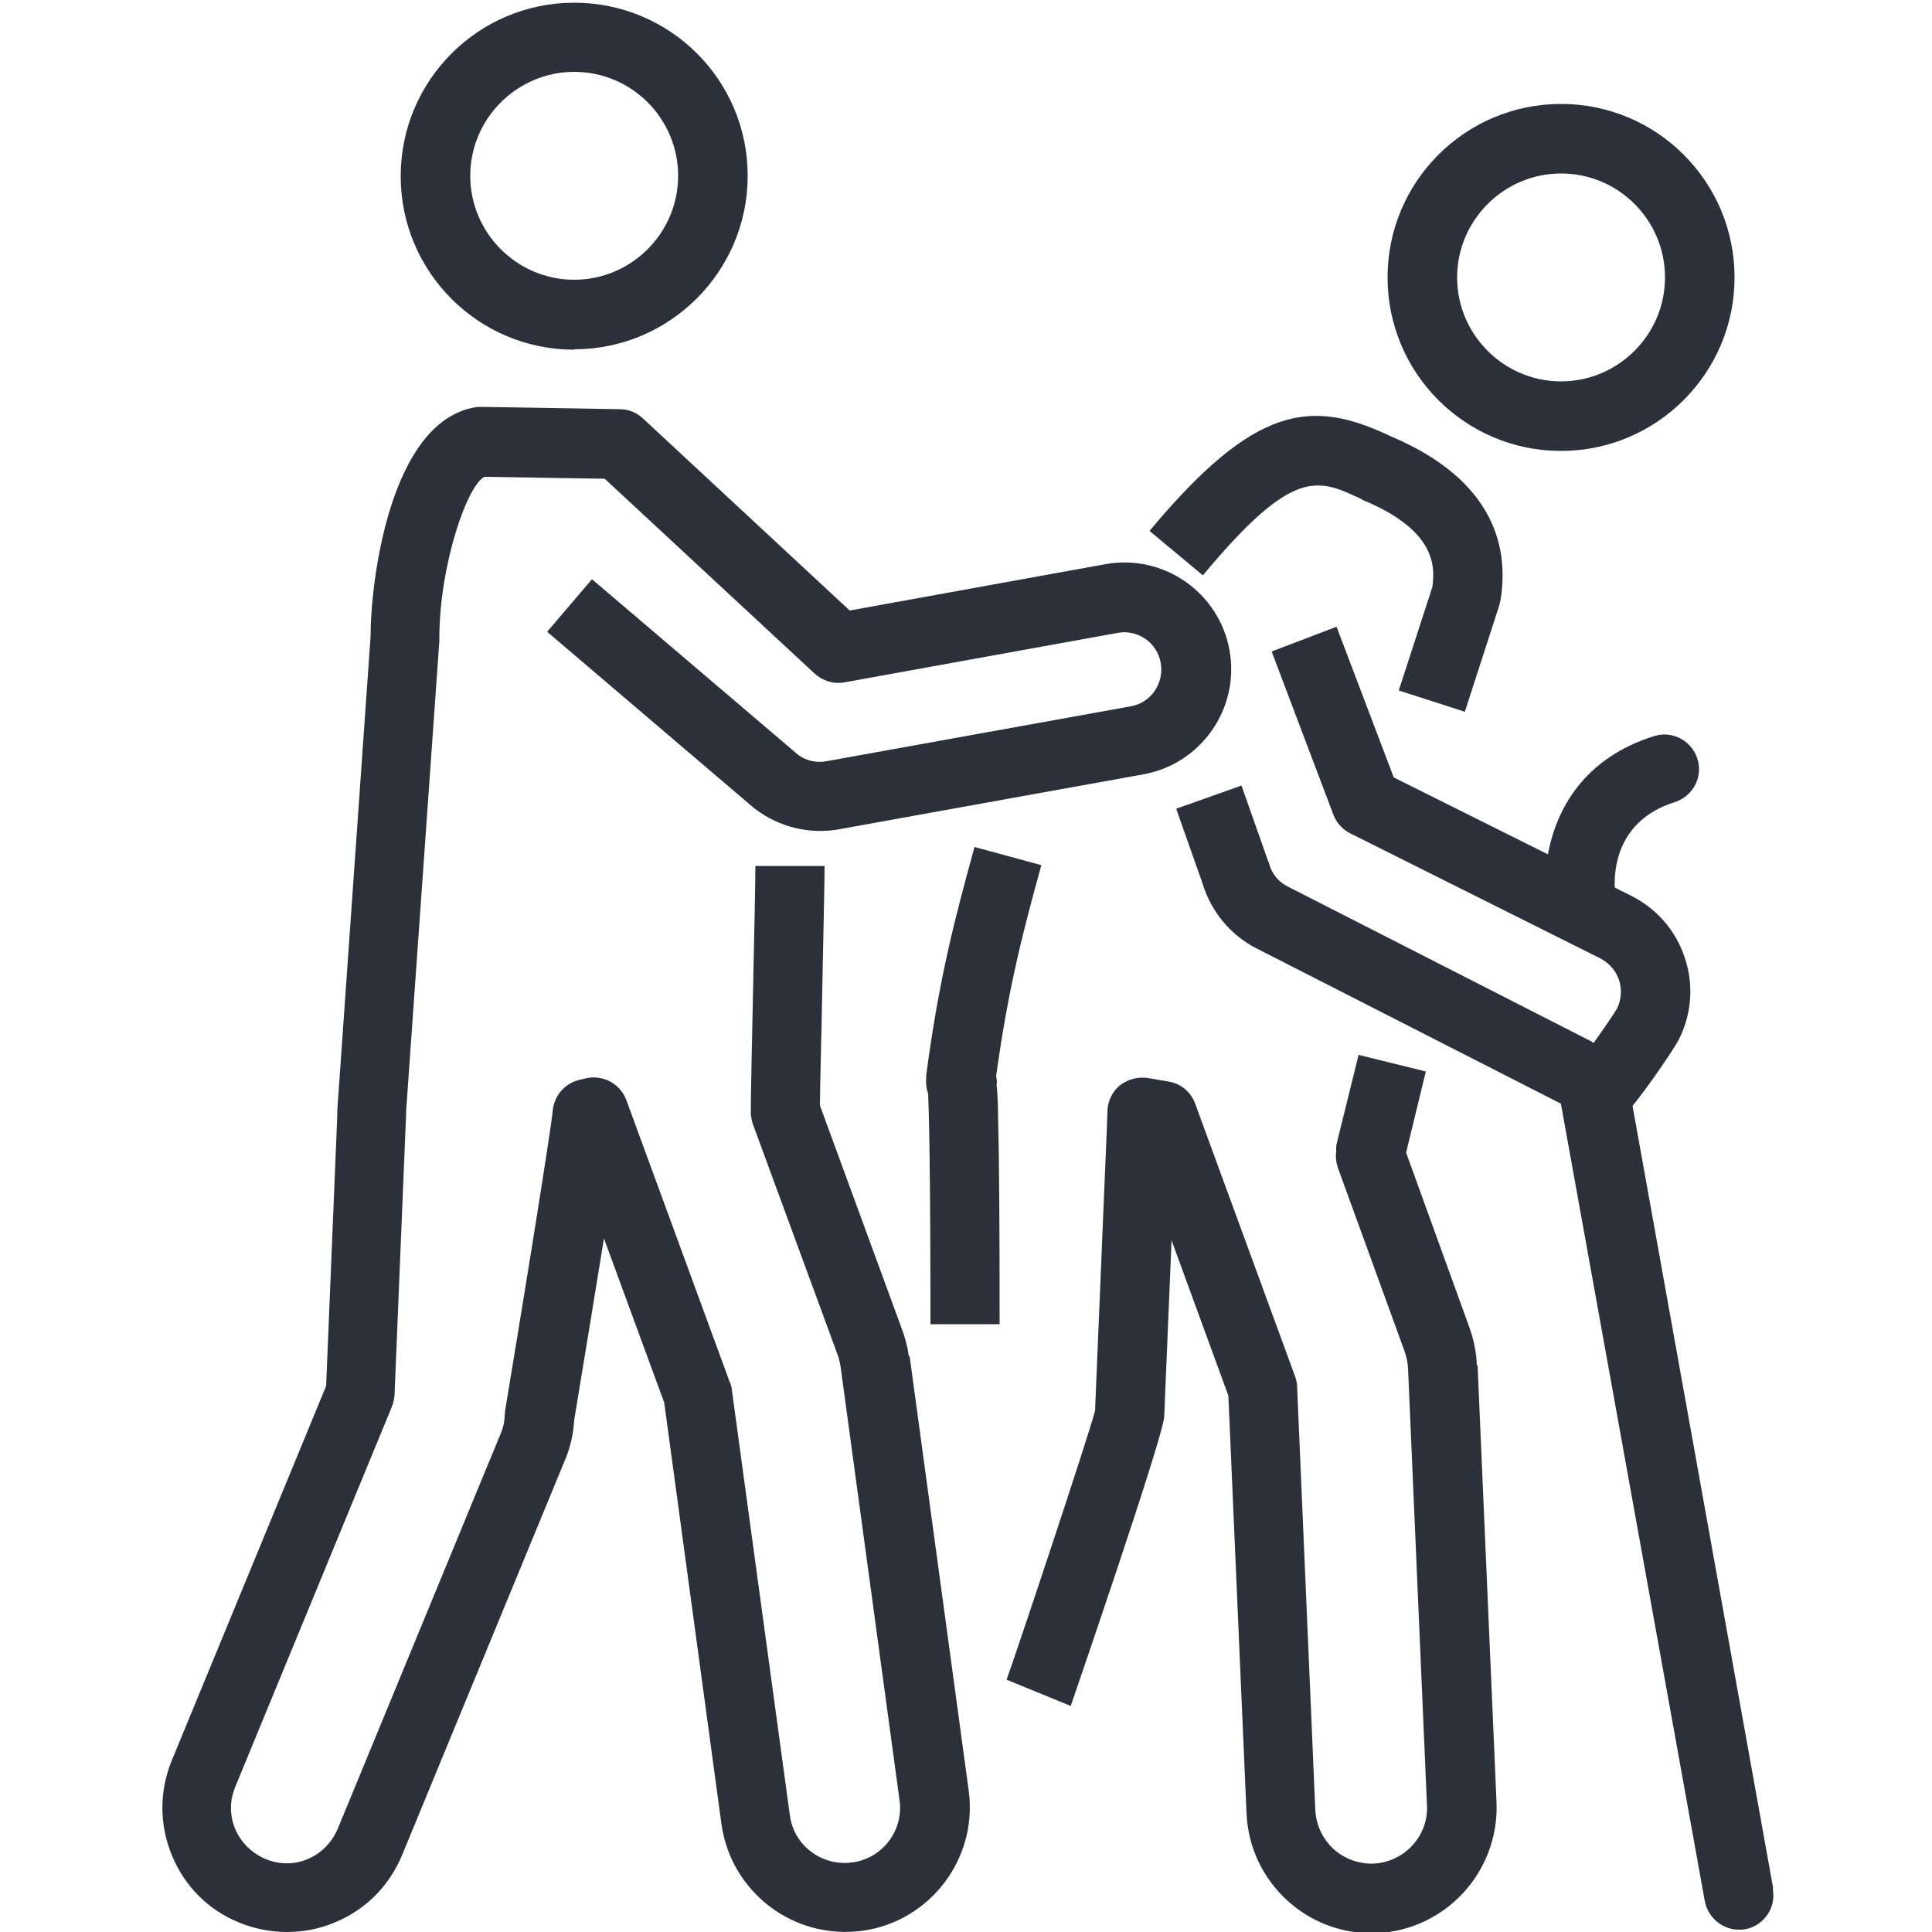 <?xml version="1.0" encoding="UTF-8"?> <svg xmlns="http://www.w3.org/2000/svg" id="Calque_1" data-name="Calque 1" viewBox="0 0 50 50"><defs><style> .cls-1 { fill: #2b303a; } </style></defs><path class="cls-1" d="M40.4,4.49c1.49,0,2.69,1.21,2.69,2.69s-1.21,2.69-2.69,2.69-2.69-1.21-2.69-2.69,1.21-2.69,2.69-2.69M40.4,11.67c2.47,0,4.49-2.01,4.49-4.49s-2.01-4.49-4.49-4.49-4.49,2.01-4.49,4.49,2.01,4.49,4.49,4.49"></path><path class="cls-1" d="M14.86,1.86c1.49,0,2.69,1.21,2.69,2.69s-1.21,2.69-2.69,2.69-2.69-1.21-2.69-2.69,1.21-2.69,2.69-2.69M14.86,9.04c2.47,0,4.49-2.01,4.49-4.49S17.34.07,14.86.07s-4.49,2.01-4.49,4.49,2.01,4.49,4.49,4.49"></path><path class="cls-1" d="M38.22,35.33c-.01-.33-.08-.66-.19-.97l-1.64-4.53.51-2.1-1.74-.43-.56,2.27s-.02.08-.02.12v.12c-.02.13,0,.27.04.4l1.73,4.76c.05.14.08.29.09.44l.49,11.31c.04.8-.59,1.47-1.38,1.51-.39.01-.75-.12-1.04-.38-.28-.26-.45-.62-.47-1l-.47-10.95c0-.09-.02-.18-.05-.27l-2.59-7.07c-.11-.3-.37-.52-.69-.57l-.53-.09c-.26-.04-.52.03-.73.19-.2.17-.32.42-.32.68v.02c0,.07-.02.56-.11,2.67l-.21,5.05c-.19.73-2.11,6.48-2.29,6.96l1.66.68c.02-.06,2.4-6.97,2.42-7.49l.19-4.56,1.47,4.02.47,10.81c.04.87.41,1.66,1.05,2.25.6.55,1.37.85,2.18.85.05,0,.1,0,.14,0,1.78-.08,3.17-1.59,3.1-3.38l-.49-11.31Z"></path><path class="cls-1" d="M25.8,28.03c0-.07-.01-.13-.02-.18.32-2.33.71-3.79,1.17-5.46l-1.73-.47c-.49,1.79-.91,3.34-1.25,5.91,0,.02,0,.04,0,.06-.01.14,0,.28.05.41.02.47.06,1.85.06,5.97h1.79c0-2.47-.01-4.26-.04-5.32,0-.41-.02-.71-.04-.9"></path><path class="cls-1" d="M35.23,12.92s.03.01.04.02c1.75.73,1.9,1.58,1.8,2.25l-.87,2.68,1.71.55.89-2.75s.02-.08.03-.12c.22-1.3-.09-3.1-2.84-4.26-2.04-.97-3.5-.84-6.24,2.45l1.38,1.15c2.34-2.81,2.97-2.51,4.11-1.97"></path><path class="cls-1" d="M14.3,28.85s0-.03,0-.05v.05M23.52,35.1c-.03-.23-.09-.46-.17-.68l-2.13-5.81c0-.51.04-1.77.06-2.99.03-1.46.06-2.83.06-3.21h-1.79c0,.36-.03,1.79-.06,3.17-.03,1.45-.06,2.81-.06,3.19,0,.11.02.21.05.31l2.19,5.96c.04.1.06.2.08.3l1.53,11.25c.11.78-.44,1.51-1.23,1.61-.38.05-.76-.05-1.06-.28-.31-.23-.5-.57-.55-.95l-1.5-11c0-.06-.02-.13-.05-.19l-2.68-7.31c-.16-.43-.62-.67-1.06-.56l-.17.04c-.39.1-.66.44-.68.84-.03.27-.31,2.18-1.23,7.73,0,.04,0,.07-.01.11,0,.17-.04.33-.11.49l-4.21,10.21c-.15.35-.42.63-.77.78-.35.15-.74.15-1.1,0-.35-.15-.63-.42-.78-.77-.15-.35-.15-.74,0-1.1l4.05-9.83c.04-.1.06-.2.07-.3l.3-7.28s0-.04,0-.07l.86-12.17s0-.04,0-.06c0-1.92.73-3.99,1.17-4.19l3.11.05,5.43,5.04c.21.19.49.28.77.23l7.07-1.28c.52-.1,1.03.25,1.12.78.09.52-.25,1.03-.78,1.12l-7.87,1.42c-.26.05-.53-.01-.74-.17l-5.33-4.54-1.16,1.36,5.35,4.56s.02.02.04.03c.62.47,1.41.66,2.17.52l7.87-1.42c1.5-.27,2.5-1.71,2.23-3.21-.27-1.5-1.71-2.5-3.21-2.23l-6.62,1.2-5.35-4.97c-.16-.15-.37-.24-.6-.24l-3.58-.06c-.05,0-.11,0-.16.01-2.2.37-2.71,4.48-2.71,5.94l-.86,12.24s0,.08,0,.12l-.29,7.03-3.99,9.68c-.33.8-.33,1.67,0,2.47.33.8.95,1.42,1.75,1.74.4.16.81.24,1.23.24s.84-.08,1.24-.25c.8-.33,1.41-.95,1.74-1.75l4.21-10.21c.14-.33.22-.68.24-1.04.34-2.06.59-3.58.77-4.7l1.56,4.25,1.48,10.9c.12.86.56,1.61,1.25,2.14.69.52,1.53.74,2.39.63,1.76-.24,3-1.87,2.76-3.63l-1.53-11.25Z"></path><path class="cls-1" d="M45.89,48.87l-3.64-20.25c.41-.5,1.09-1.5,1.2-1.72.33-.66.39-1.41.15-2.12-.23-.7-.73-1.27-1.39-1.6l-.42-.21c-.02-.47.06-1.74,1.55-2.21.47-.15.74-.65.59-1.12-.15-.47-.65-.74-1.12-.59-1.83.57-2.54,1.91-2.75,3.06l-3.99-1.99-1.48-3.9-1.68.64,1.6,4.23c.08.21.24.38.44.48l6.46,3.23c.23.12.41.32.49.56.08.24.06.51-.05.74-.07.12-.34.52-.6.88-.02,0-.03,0-.05,0v-.02s-7.86-4.01-7.86-4.01c-.25-.12-.43-.34-.5-.61,0-.02-.01-.04-.02-.05l-.69-1.96-1.69.6.68,1.93c.22.73.73,1.35,1.41,1.69l7.86,4.01v-.03s3.73,20.67,3.73,20.67c.08.43.46.74.88.74.05,0,.11,0,.16-.01.49-.09.81-.56.72-1.04"></path></svg> 